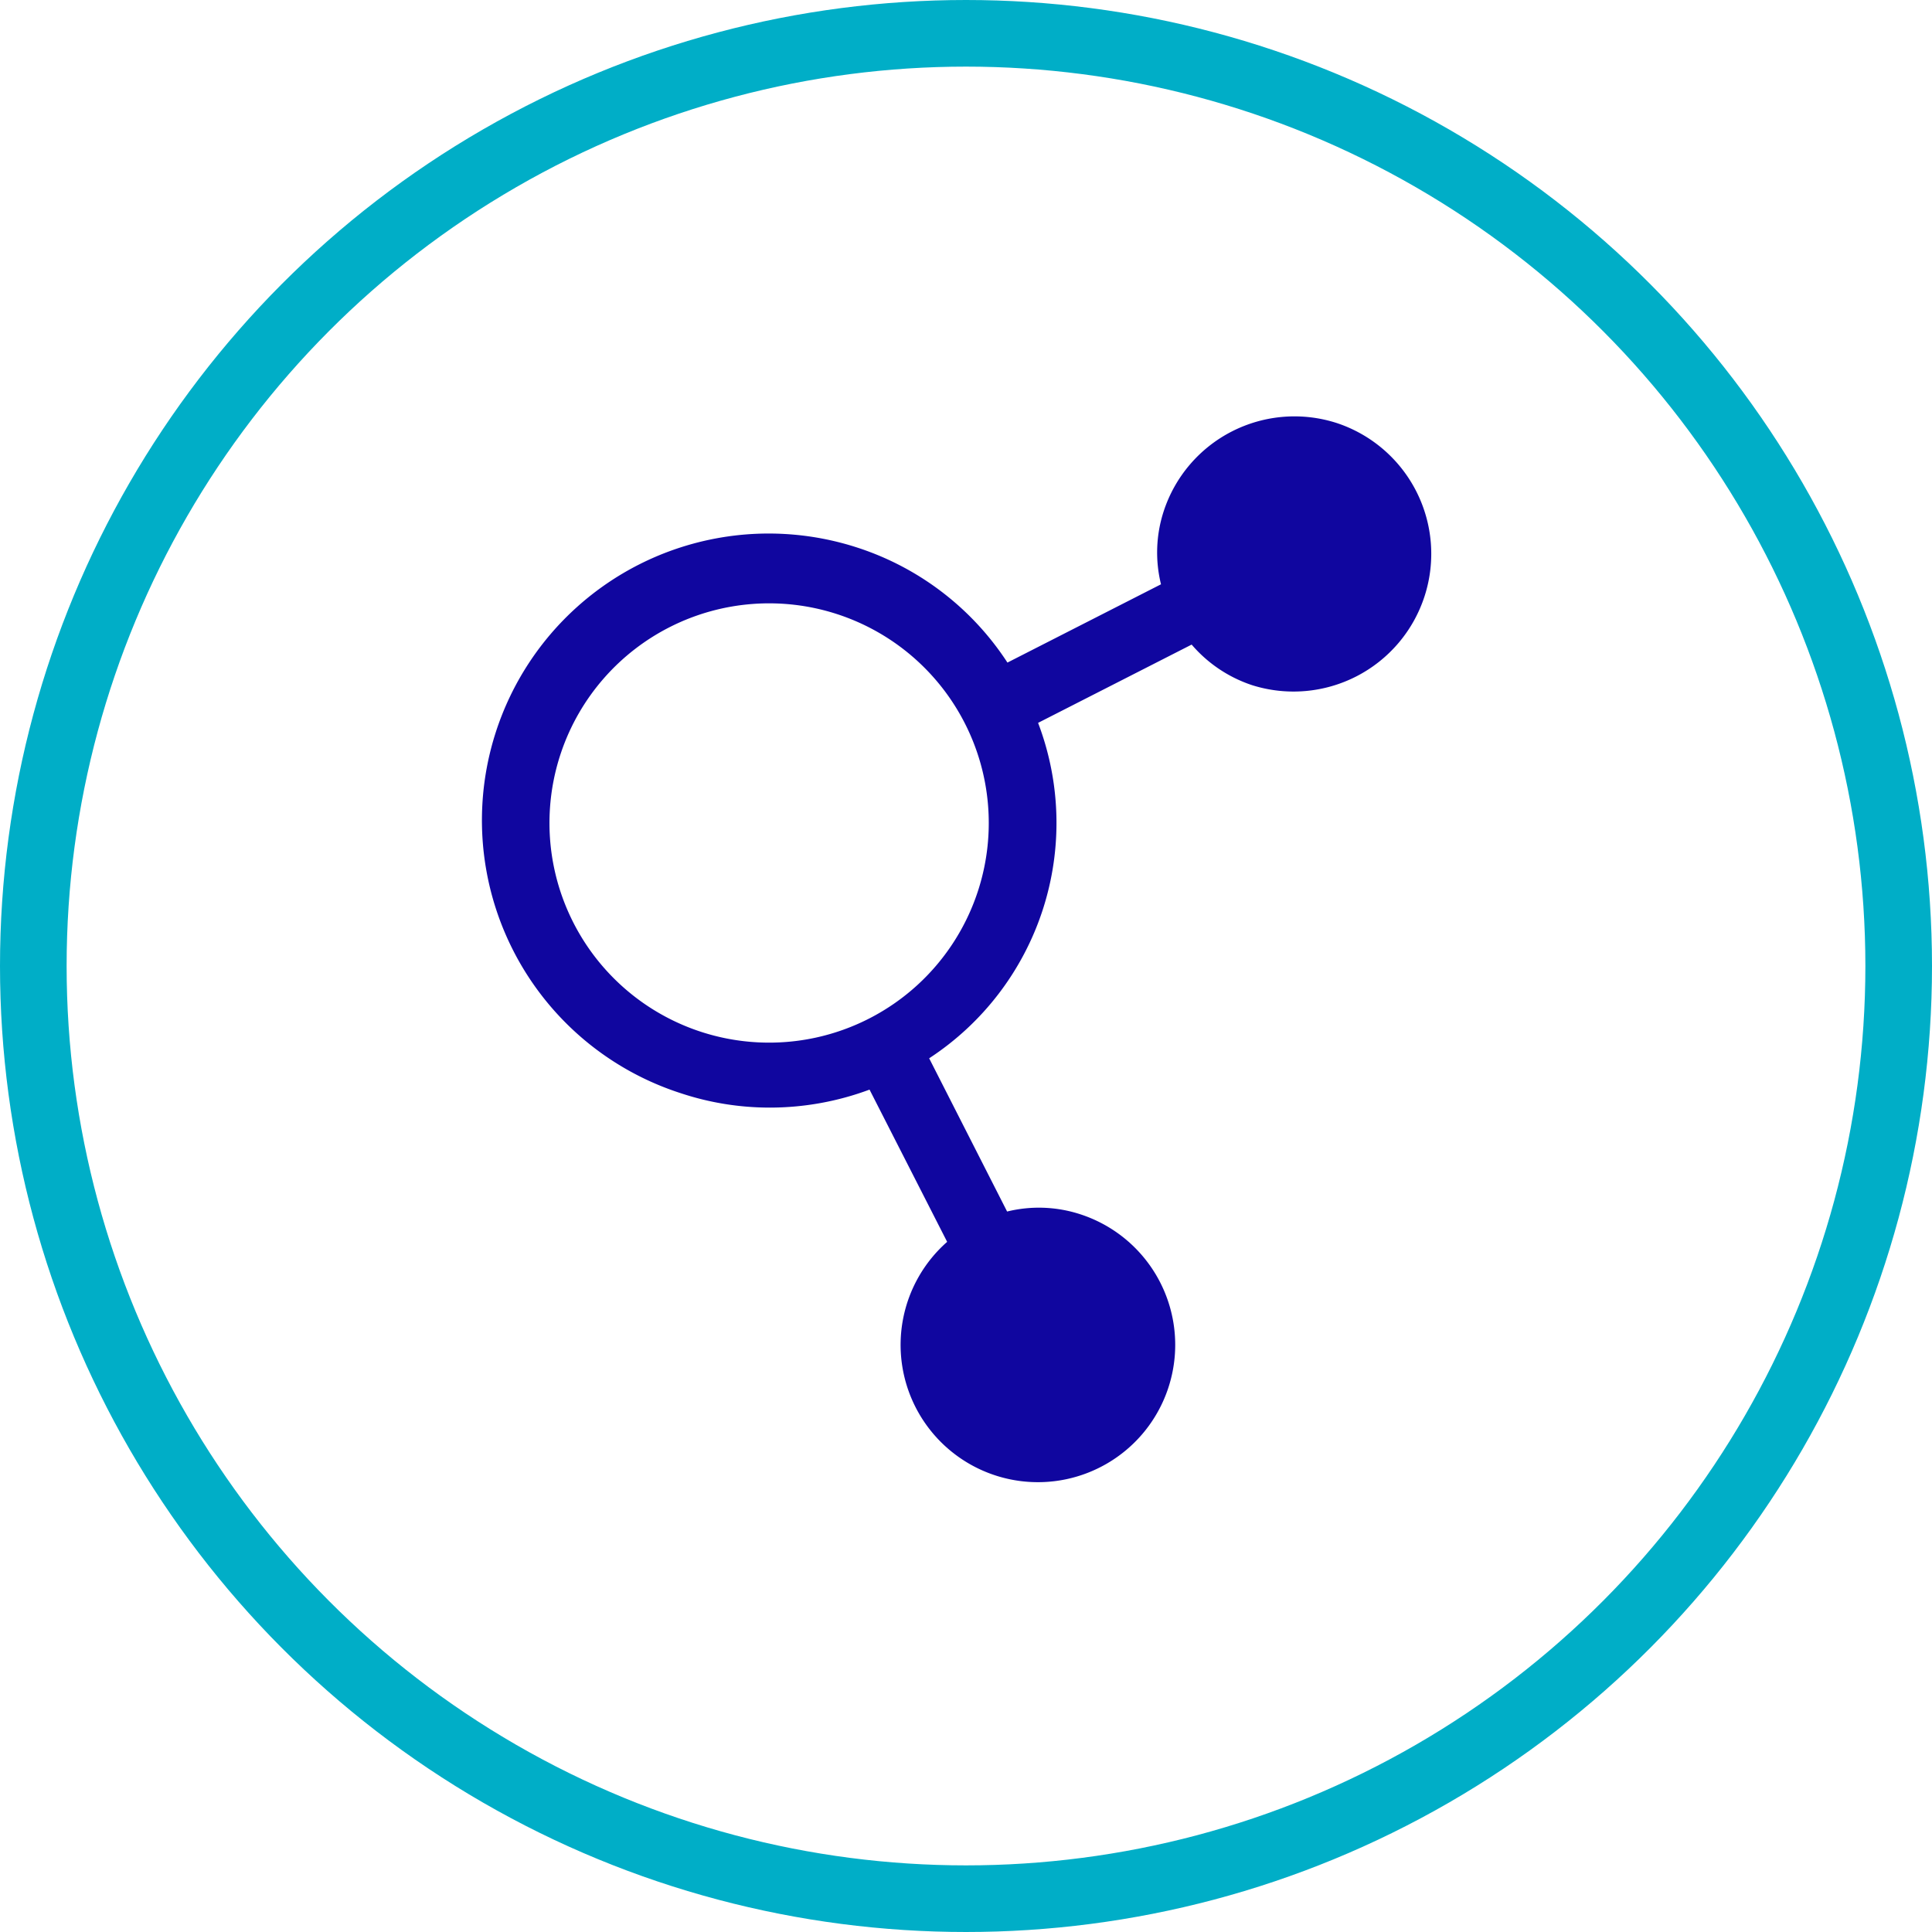 <svg xmlns="http://www.w3.org/2000/svg" width="58" height="58" viewBox="0 0 58 58"><g transform="translate(-1799.5 -6278.5)"><circle cx="28" cy="28" r="28" transform="translate(1800.5 6279.5)" fill="none" stroke="#00aec7" stroke-width="2"/><path d="M41.39,14.2a4.13,4.13,0,0,0-5.2,2.65,3.99,3.99,0,0,0-.08,2.19L31.5,21.39a8.513,8.513,0,0,0-4.47-3.44A8.608,8.608,0,1,0,21.7,34.32h0a8.475,8.475,0,0,0,2.67.43,8.583,8.583,0,0,0,2.99-.54l2.33,4.57a4.122,4.122,0,1,0,3.99-.83,4,4,0,0,0-2.19-.08l-2.34-4.6A8.443,8.443,0,0,0,32.42,23.2l4.61-2.35a4.079,4.079,0,0,0,1.82,1.22,4.135,4.135,0,0,0,2.54-7.87ZM30.64,28.17A6.594,6.594,0,1,1,18.1,24.09a6.594,6.594,0,0,1,12.54,4.08Z" transform="translate(1798.244 6277.001)" fill="#10069f"/></g></svg>